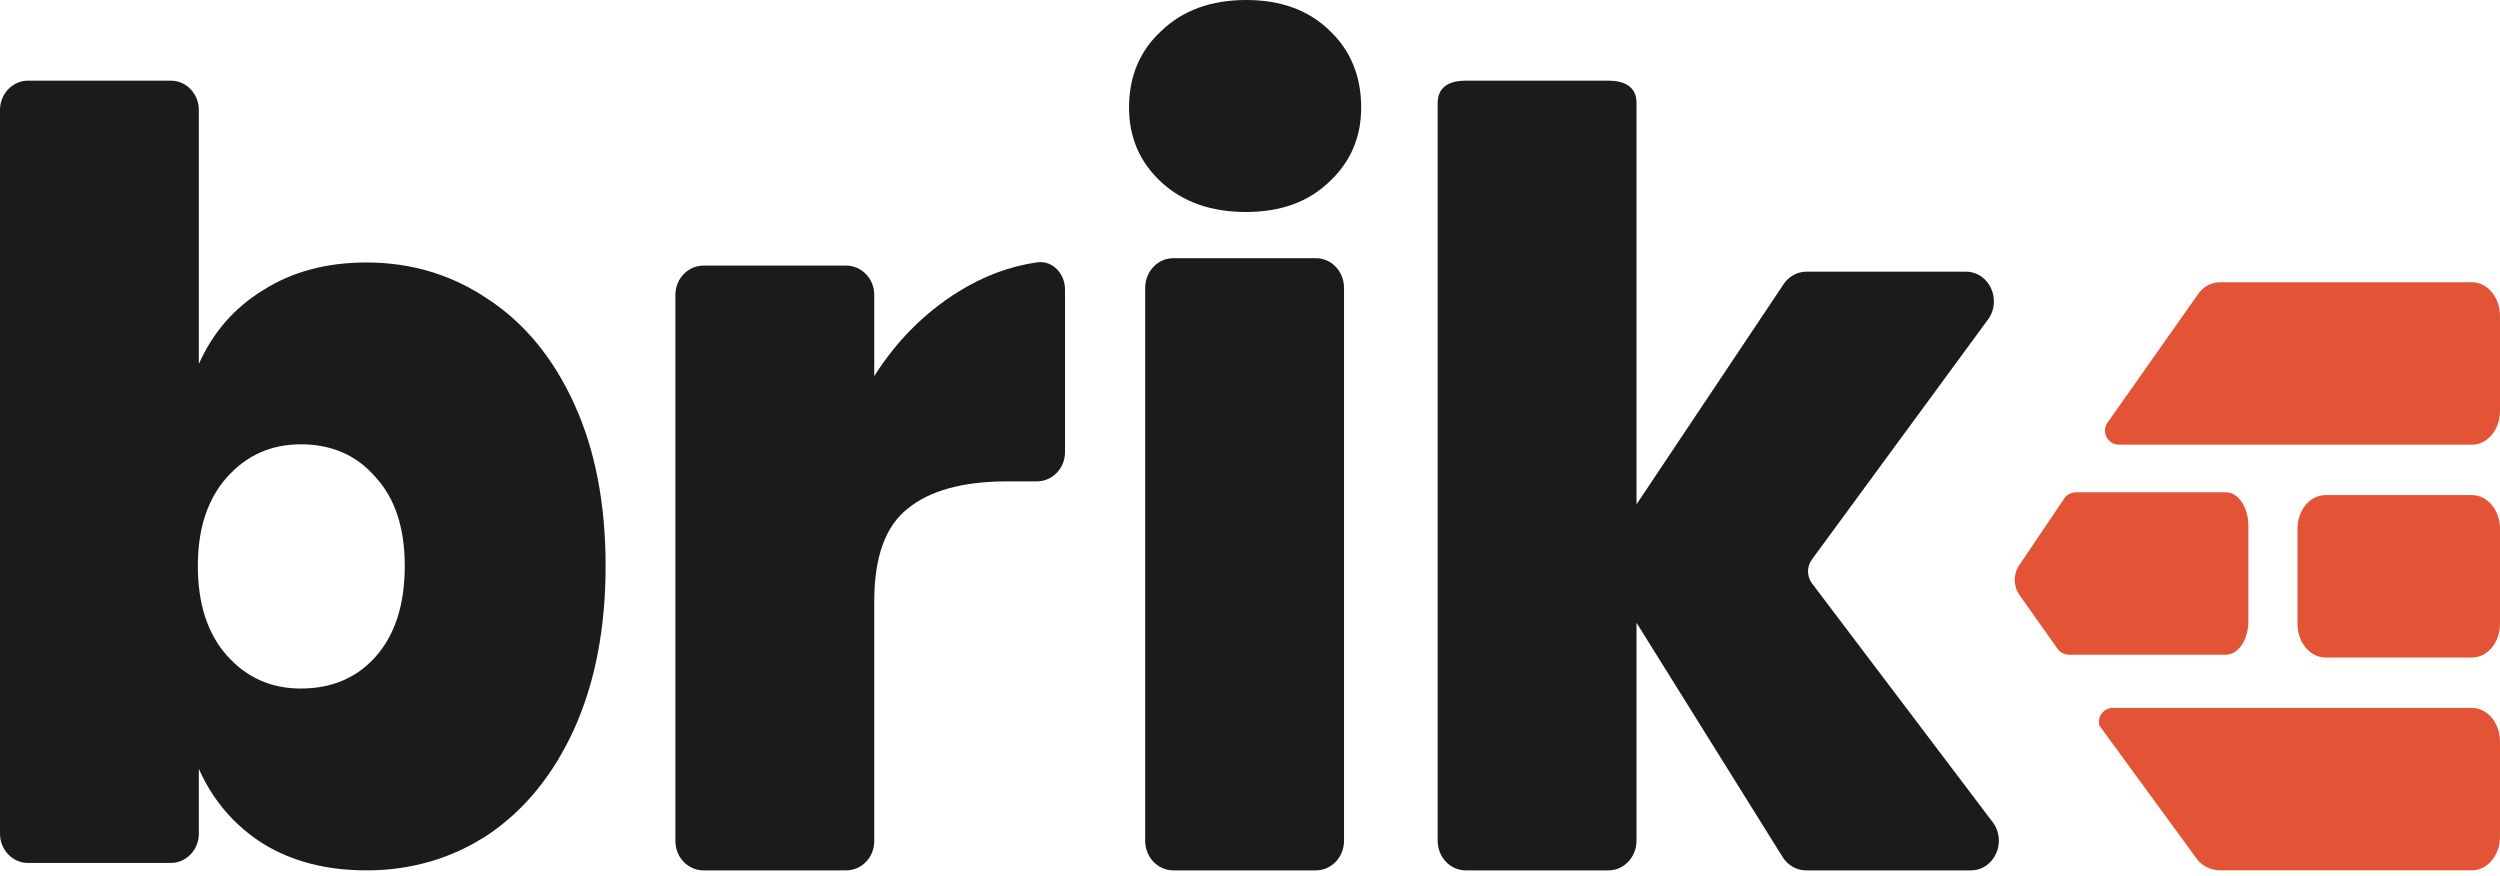 <svg width="197" height="69" viewBox="0 0 197 69" fill="none" xmlns="http://www.w3.org/2000/svg">
<g clip-path="url(#clip0_23241_115)">
<path d="M194.789 55.785C196.01 55.785 196.999 56.971 196.999 58.433V65.936C196.999 67.398 196.009 68.583 194.789 68.583H174.956C174.278 68.583 173.574 68.273 173.156 67.745L165.429 57.17C165.25 56.505 165.742 55.785 166.499 55.785H194.789Z" fill="#E35335"/>
<path d="M194.789 39.013C196.01 39.013 196.999 40.199 196.999 41.662V49.165C196.999 50.627 196.009 51.813 194.789 51.813H183.253C182.033 51.813 181.043 50.627 181.043 49.165V41.662C181.043 40.199 182.033 39.013 183.253 39.013H194.789Z" fill="#E35335"/>
<path d="M175.405 38.793C176.381 38.793 177.173 39.978 177.173 41.44V48.943C177.173 50.405 176.381 51.591 175.405 51.591H163.038C162.679 51.591 162.342 51.417 162.135 51.124L159.145 46.9C158.642 46.188 158.632 45.255 159.119 44.533L162.664 39.28C162.869 38.976 163.213 38.793 163.581 38.793H175.405Z" fill="#E35335"/>
<path d="M194.789 22.242C196.01 22.242 196.999 23.428 196.999 24.89V32.393C196.999 33.856 196.009 35.042 194.789 35.042H166.977C166.102 35.041 165.574 34.072 166.049 33.338L173.156 23.25C173.564 22.622 174.206 22.242 174.956 22.242H194.789Z" fill="#E35335"/>
<path d="M28.872 20.683C32.425 20.683 35.633 21.655 38.496 23.599C41.359 25.488 43.613 28.237 45.257 31.847C46.901 35.456 47.722 39.705 47.722 44.592C47.722 49.48 46.901 53.756 45.257 57.422C43.613 61.032 41.359 63.808 38.496 65.752C35.633 67.641 32.425 68.585 28.872 68.585C25.744 68.585 23.039 67.89 20.759 66.502C18.479 65.058 16.782 63.086 15.669 60.587V65.687C15.669 66.965 14.68 68.001 13.46 68.001H2.209C0.989 68.001 0 66.965 0 65.687V8.669C0 7.391 0.989 6.355 2.209 6.355H13.46C14.68 6.355 15.669 7.391 15.669 8.669V28.681C16.782 26.182 18.479 24.238 20.759 22.849C23.039 21.405 25.744 20.683 28.872 20.683ZM23.702 35.012C21.369 35.012 19.434 35.873 17.896 37.595C16.358 39.316 15.589 41.649 15.589 44.592C15.589 47.592 16.358 49.952 17.896 51.673C19.434 53.395 21.369 54.256 23.702 54.256C26.141 54.256 28.103 53.423 29.588 51.757C31.126 50.035 31.895 47.647 31.895 44.592C31.895 41.593 31.126 39.261 29.588 37.595C28.103 35.873 26.141 35.012 23.702 35.012Z" fill="#1B1B1B"/>
<path d="M68.891 29.638C70.641 26.874 72.841 24.662 75.492 23.004C77.479 21.761 79.555 20.984 81.721 20.672C82.929 20.498 83.923 21.547 83.923 22.82V35.628C83.923 36.9 82.934 37.932 81.714 37.932H79.39C75.89 37.932 73.265 38.65 71.515 40.088C69.766 41.47 68.891 43.903 68.891 47.386V66.281C68.891 67.553 67.901 68.585 66.681 68.585H55.431C54.211 68.585 53.222 67.553 53.222 66.281V23.234C53.222 21.962 54.211 20.93 55.431 20.93H66.681C67.901 20.93 68.891 21.962 68.891 23.234V29.638Z" fill="#1B1B1B"/>
<path d="M88.968 8.479C88.968 6.016 89.816 4.001 91.513 2.434C93.21 0.811 95.437 0 98.194 0C100.951 0 103.152 0.811 104.796 2.434C106.44 4.001 107.261 6.016 107.261 8.479C107.261 10.829 106.413 12.788 104.716 14.355C103.072 15.922 100.898 16.705 98.194 16.705C95.437 16.705 93.21 15.922 91.513 14.355C89.816 12.788 88.968 10.829 88.968 8.479ZM103.7 20.347C104.92 20.347 105.909 21.391 105.909 22.679V66.253C105.909 67.541 104.92 68.585 103.7 68.585H92.45C91.23 68.585 90.24 67.541 90.24 66.253V22.679C90.24 21.391 91.23 20.347 92.45 20.347H103.7Z" fill="#1B1B1B"/>
<path d="M142.316 68.585C141.573 68.585 140.88 68.19 140.471 67.535L128.957 49.075V66.249C128.957 67.539 127.968 68.585 126.747 68.585H115.497C114.277 68.585 113.288 67.539 113.288 66.249V8.101C113.288 6.811 114.277 6.355 115.497 6.355H126.747C127.968 6.355 128.957 6.811 128.957 8.101V39.74L140.545 22.396C140.959 21.776 141.632 21.408 142.35 21.408H154.909C156.747 21.408 157.781 23.641 156.655 25.175L142.78 44.084C142.365 44.65 142.371 45.422 142.794 45.982L157.025 64.789C158.182 66.319 157.153 68.585 155.3 68.585H142.316Z" fill="#1B1B1B"/>
</g>
<defs>
<clipPath id="clip0_23241_115">
<rect width="197" height="68.588" fill="white"/>
</clipPath>
</defs>
</svg>
